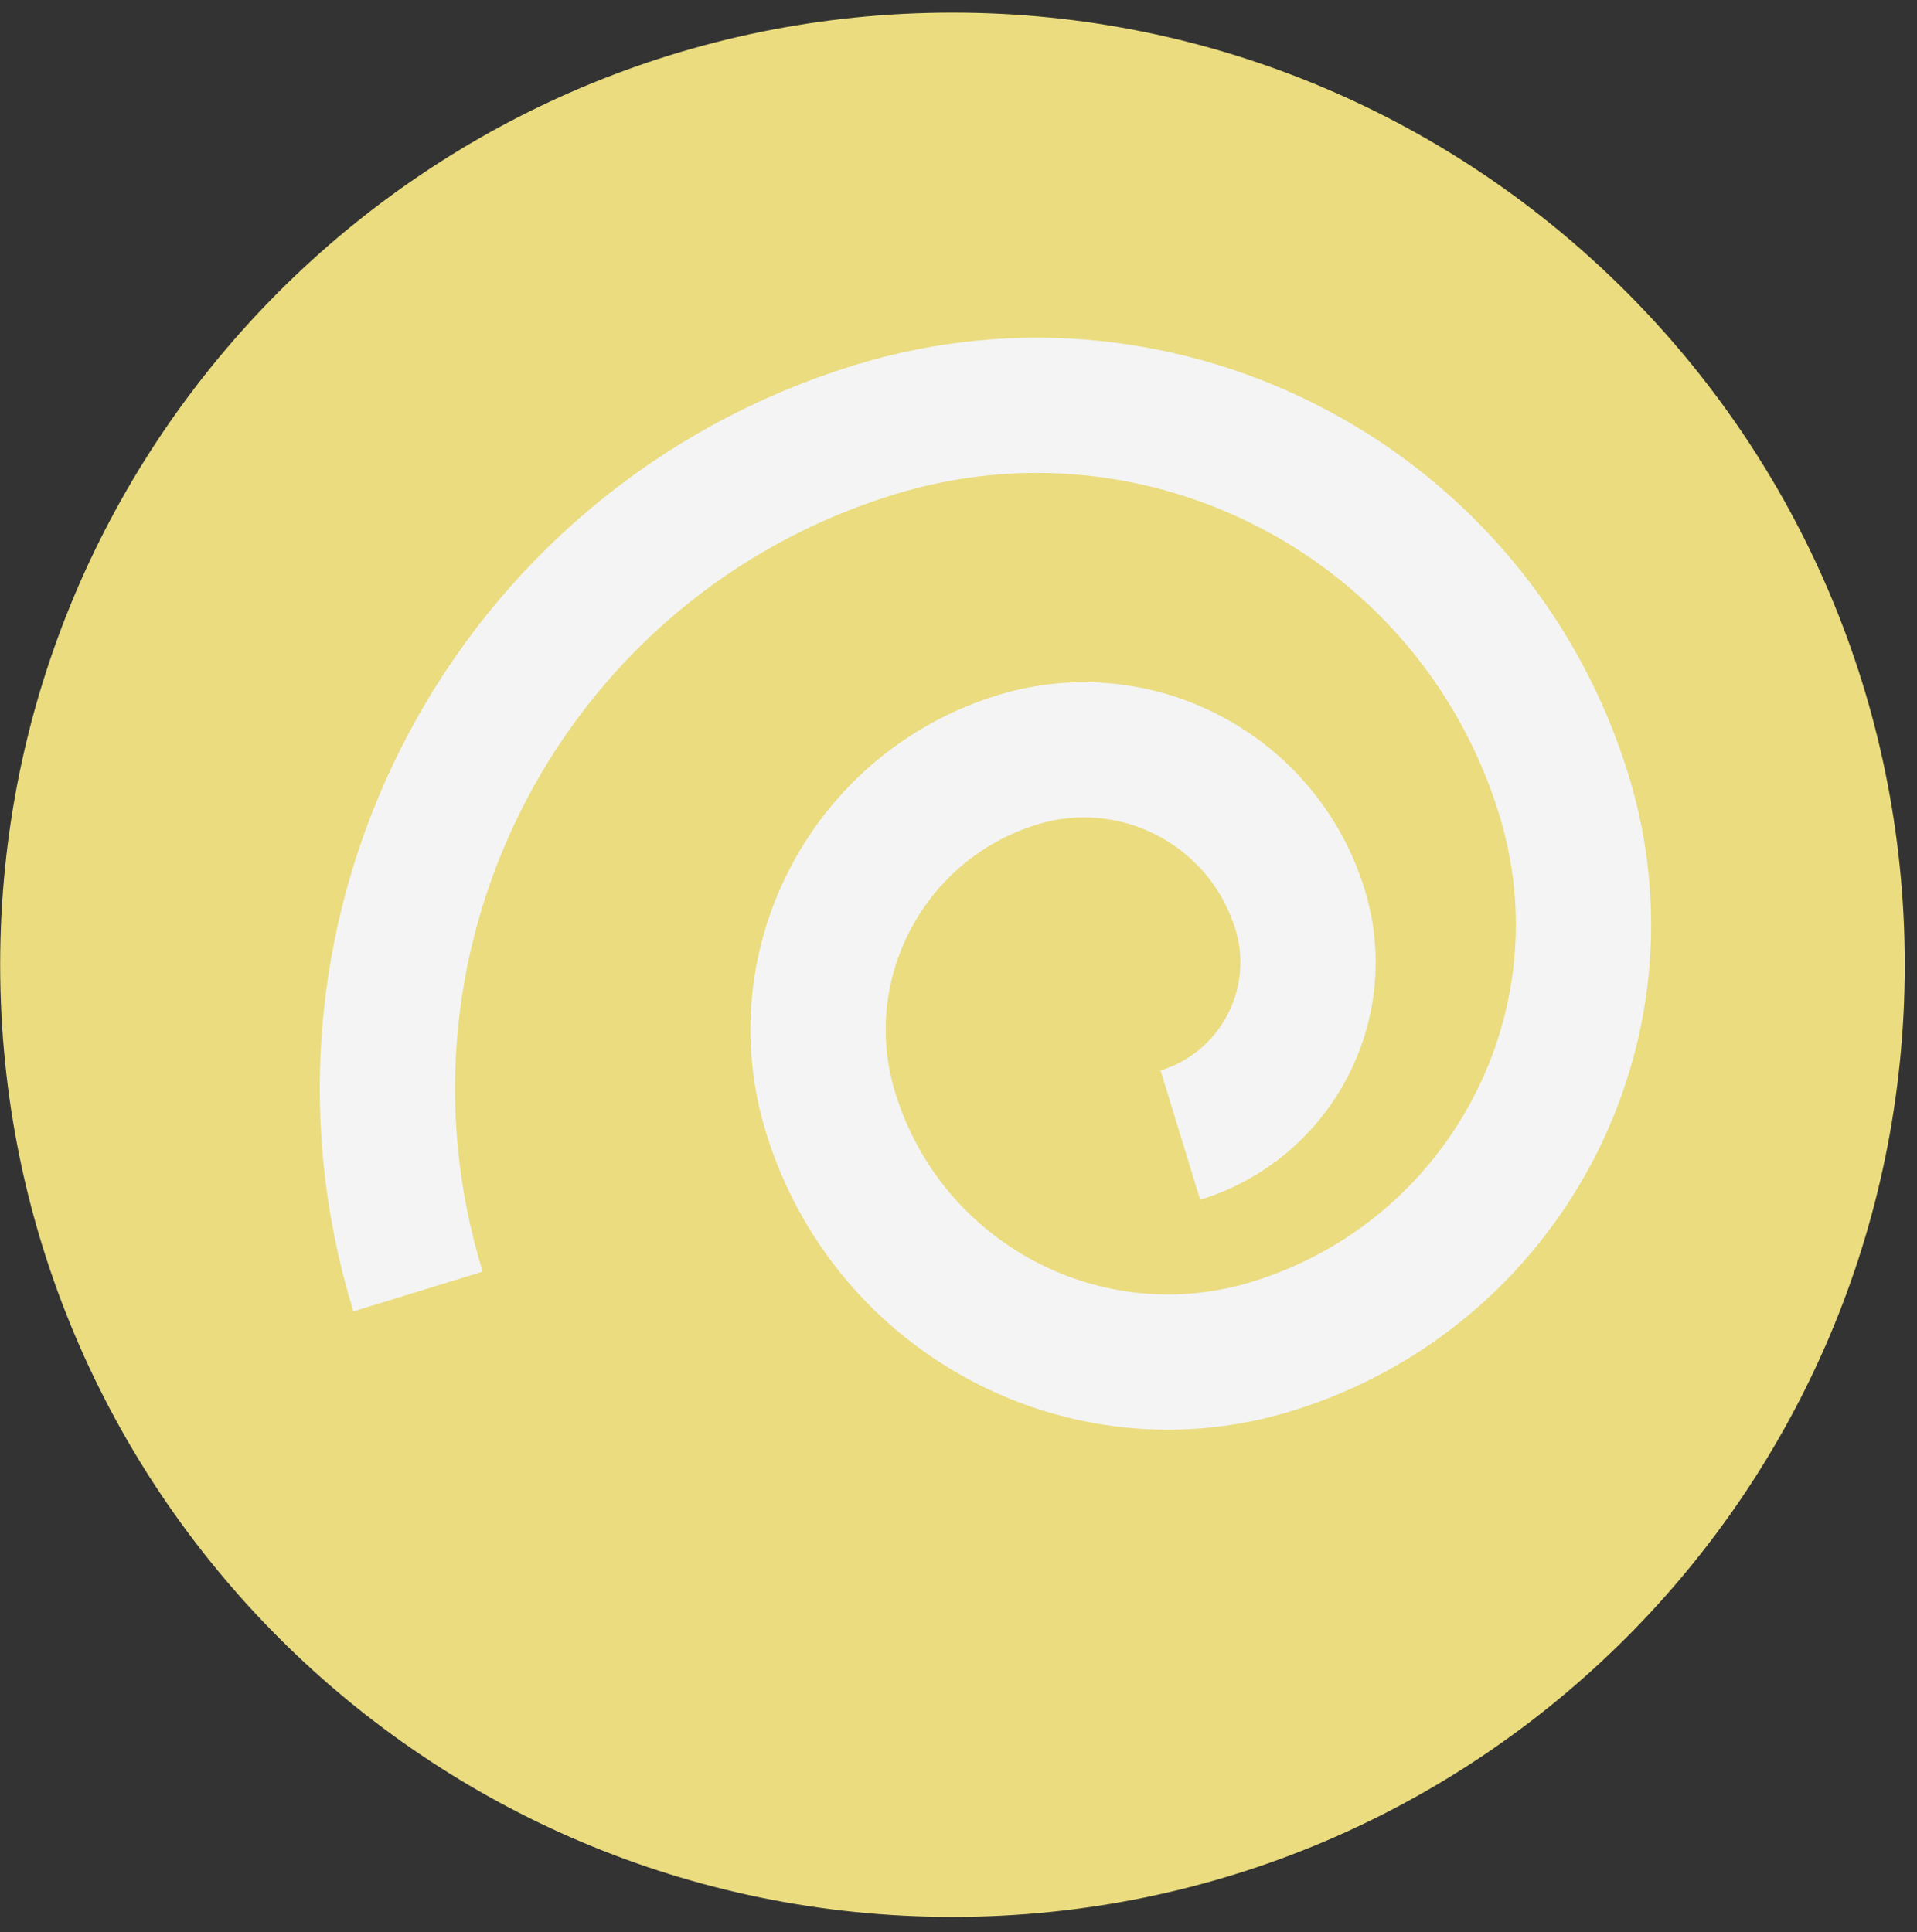 <svg width="124" height="125" viewBox="0 0 124 125" fill="none" xmlns="http://www.w3.org/2000/svg">
<rect x="0" y="0" width="124" height="125" fill="#333333" stroke="none"/>
<g clip-path="url(#clip0_153_8676)">
<path d="M61.61 124.016C95.63 124.016 123.21 96.437 123.21 62.416C123.21 28.395 95.63 0.816 61.61 0.816C27.589 0.816 0.01 28.395 0.01 62.416C0.01 96.437 27.589 124.016 61.61 124.016Z" fill="#EADC7F"/>
<path d="M27.04 83.556C19.8 60.006 33.02 35.056 56.56 27.806C75.4 22.016 95.36 32.586 101.16 51.426C105.79 66.496 97.34 82.466 82.27 87.106C70.21 90.816 57.44 84.046 53.73 71.986C50.76 62.346 56.18 52.116 65.82 49.156C73.54 46.786 81.71 51.116 84.09 58.826C85.99 64.996 82.52 71.546 76.35 73.436" stroke="#F4F4F4" stroke-width="8.75" stroke-miterlimit="10"/>
</g>
<defs>
<clipPath id="clip0_153_8676">
<rect width="123.22" height="123.22" fill="white" transform="translate(0 0.806)"/>
</clipPath>
</defs>
</svg>
